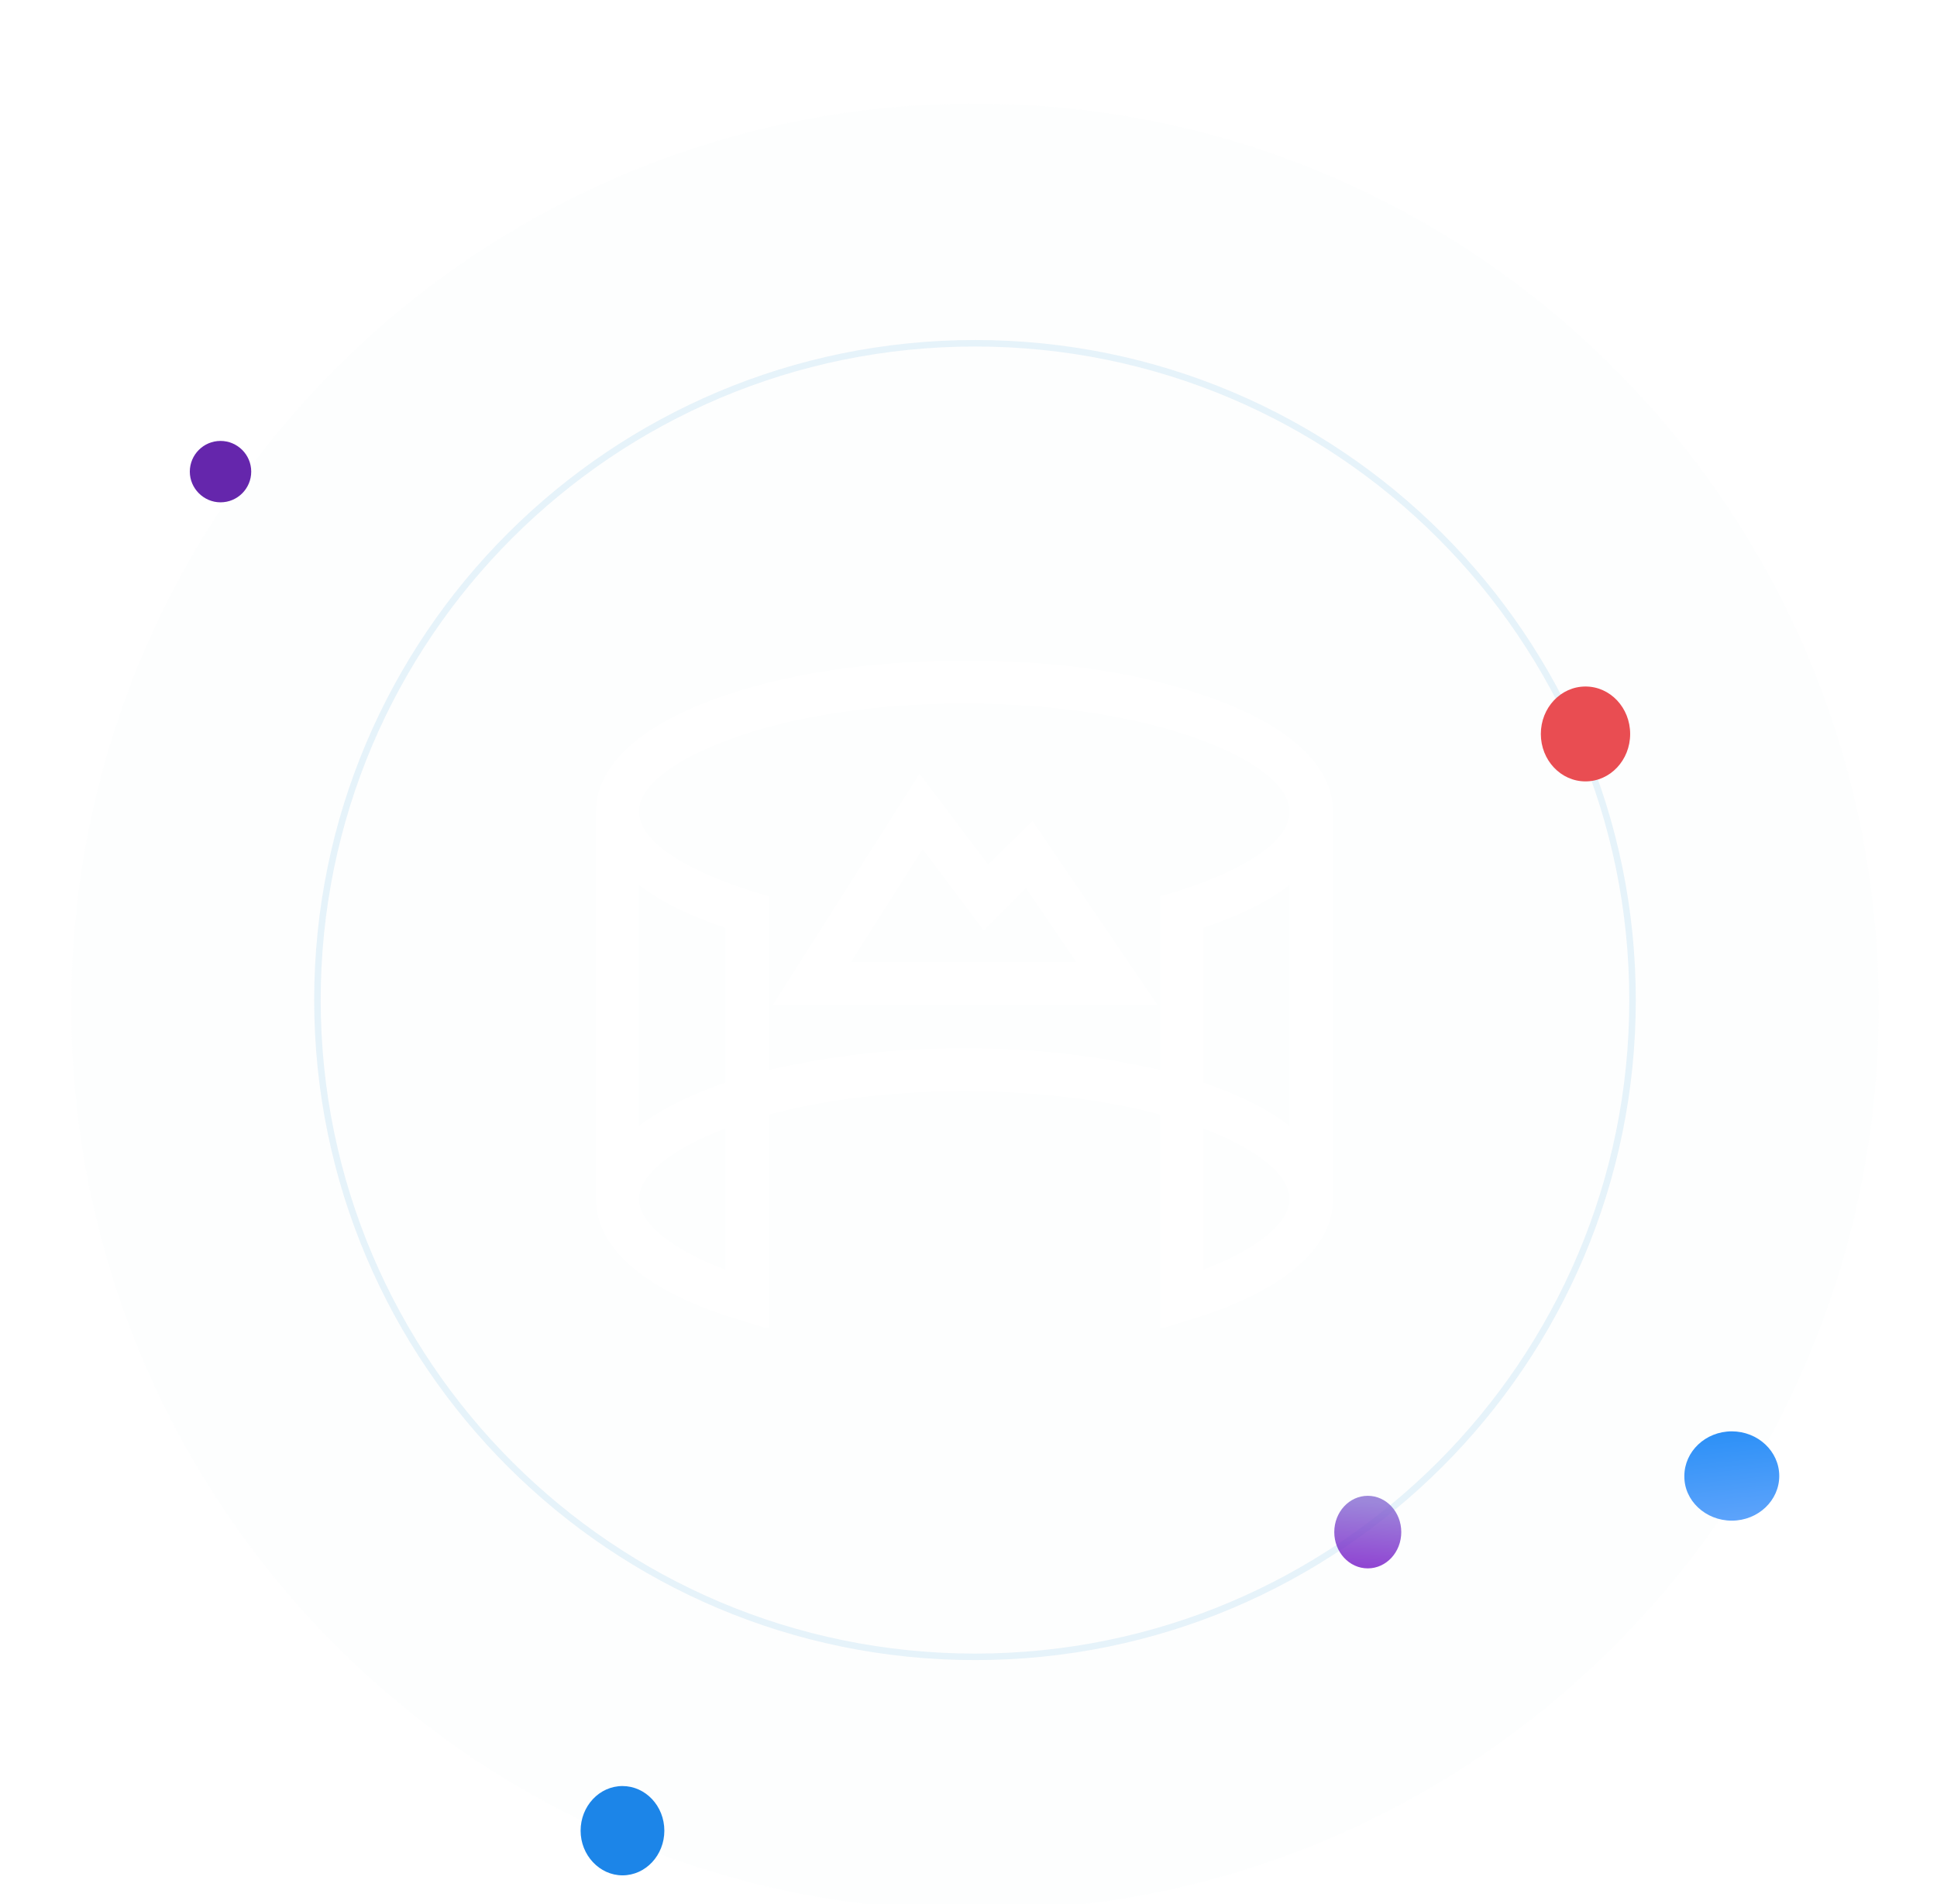 <svg width="299" height="294" viewBox="0 0 299 294" fill="none" xmlns="http://www.w3.org/2000/svg">
<g filter="url(#filter0_bi_55_1632)">
<path d="M150.526 294C227.589 294 290 231.537 290 154.526C290 77.463 227.537 15 150.526 15C73.463 15 11 77.463 11 154.526C11.052 231.537 73.516 294 150.526 294Z" fill="#D1E8F7" fill-opacity="0.04"/>
</g>
<path d="M150.52 255.815C206.591 255.815 252.002 210.408 252.002 154.426C252.002 98.407 206.553 53 150.52 53C94.449 53 49 98.407 49 154.426C49.038 210.408 94.487 255.815 150.52 255.815Z" stroke="#D1E8F7" stroke-opacity="0.5" stroke-miterlimit="10"/>
<path d="M34.039 77.559C36.673 77.559 38.779 75.415 38.779 72.819C38.779 70.186 36.635 68.079 34.039 68.079C31.406 68.079 29.3 70.224 29.3 72.819C29.3 75.415 31.444 77.559 34.039 77.559Z" fill="#6526AC"/>
<path d="M267.325 234.788C271.395 234.788 274.65 231.669 274.65 227.894C274.65 224.064 271.336 221 267.325 221C263.256 221 260.001 224.119 260.001 227.894C259.943 231.669 263.256 234.788 267.325 234.788Z" fill="url(#paint0_linear_11_582)"/>
<path d="M96.087 289.553C99.677 289.553 102.55 286.434 102.55 282.659C102.55 278.829 99.626 275.765 96.087 275.765C92.496 275.765 89.624 278.883 89.624 282.659C89.624 286.434 92.547 289.553 96.087 289.553Z" fill="#1C85E8"/>
<path d="M244.741 120.647C248.555 120.647 251.635 117.374 251.635 113.322C251.635 109.27 248.555 105.997 244.741 105.997C240.928 105.997 237.847 109.27 237.847 113.322C237.847 117.374 240.928 120.647 244.741 120.647Z" fill="#E94D52"/>
<path d="M211.132 242.156C213.993 242.156 216.303 239.653 216.303 236.554C216.303 233.456 213.993 230.953 211.132 230.953C208.272 230.953 205.962 233.456 205.962 236.554C205.962 239.653 208.272 242.156 211.132 242.156Z" fill="url(#paint1_linear_11_582)" fill-opacity="0.8"/>
<g clip-path="url(#clip0_11_582)">
<path d="M114.391 203.863L118.682 205.201V172.094C127.397 169.753 137.855 168.482 148.849 168.482C159.844 168.482 170.369 169.753 179.084 172.094V205.201L183.374 203.863C197.788 199.582 205.765 192.894 205.765 185.136V125.275C205.765 118.453 199.397 112.367 187.866 108.086C176.335 103.806 163.531 102 148.849 102C134.168 102 120.358 104.14 109.899 108.086C98.369 112.367 92 118.453 92 125.275V185.136C92 192.894 99.911 199.582 114.391 203.863ZM111.978 196.038C103.732 192.961 98.637 188.814 98.637 185.136C98.637 181.457 103.598 177.377 111.978 174.234V196.038ZM111.978 167.144C107.352 168.749 102.525 170.89 98.637 173.832V136.645C101.922 139.187 106.413 141.394 111.978 143.267V167.144ZM185.721 196.038V174.234C194.101 177.377 199.061 181.457 199.061 185.136C199.061 188.814 193.966 192.961 185.721 196.038ZM185.721 167.144V143.267C191.285 141.394 195.777 139.187 199.061 136.645V173.832C195.24 170.89 190.413 168.749 185.721 167.144ZM112.246 114.307C121.966 110.628 134.972 108.621 148.849 108.621C162.726 108.621 175.732 110.628 185.52 114.307C194.034 117.45 199.061 121.53 199.061 125.275C199.061 133.234 179.285 138.318 179.084 138.384V165.205C169.169 162.928 159.023 161.806 148.849 161.86C138.697 161.806 128.574 162.928 118.682 165.205V138.384C118.547 138.318 98.637 133.168 98.637 125.275C98.637 121.53 103.732 117.45 112.246 114.307Z" fill="white"/>
<path d="M159.375 126.747L152.537 133.502L141.944 119.456L119.285 155.172H178.682L159.375 126.747ZM142.414 131.094L151.866 143.668L158.369 137.114L166.145 148.551H131.352L142.414 131.094Z" fill="white"/>
</g>
<defs>
    <filter id="filter0_bi_55_1632" x="-19.984" y="-19.337" width="357.584" height="319.834"
      filterUnits="userSpaceOnUse" color-interpolation-filters="sRGB">
      <feFlood flood-opacity="0" result="BackgroundImageFix" />
      <feGaussianBlur in="BackgroundImageFix" stdDeviation="10" />
      <feComposite in2="SourceAlpha" operator="in" result="effect1_backgroundBlur_55_1632" />
      <feBlend mode="normal" in="SourceGraphic" in2="effect1_backgroundBlur_55_1632" result="shape" />
      <feColorMatrix in="SourceAlpha" type="matrix" values="0 0 0 0 0 0 0 0 0 0 0 0 0 0 0 0 0 0 127 0"
        result="hardAlpha" />
      <feOffset dy="1" />
      <feGaussianBlur stdDeviation="1" />
      <feComposite in2="hardAlpha" operator="arithmetic" k2="-1" k3="1" />
      <feColorMatrix type="matrix" values="0 0 0 0 0.938 0 0 0 0 0.91 0 0 0 0 0.91 0 0 0 0.6 0" />
      <feBlend mode="normal" in2="shape" result="effect2_innerShadow_55_1632" />
    </filter>
<linearGradient id="paint0_linear_11_582" x1="267.047" y1="220.958" x2="270.035" y2="250.237" gradientUnits="userSpaceOnUse">
<stop stop-color="#2C90F7"/>
<stop offset="1" stop-color="#94B9FF"/>
</linearGradient>
<linearGradient id="paint1_linear_11_582" x1="213.695" y1="244.885" x2="214.955" y2="229.006" gradientUnits="userSpaceOnUse">
<stop offset="0.125" stop-color="#7311C6"/>
<stop offset="0.802" stop-color="#8469D1"/>
</linearGradient>
<clipPath id="clip0_11_582">
<rect width="120" height="103" fill="white" transform="translate(92 102)"/>
</clipPath>
</defs>
</svg>
